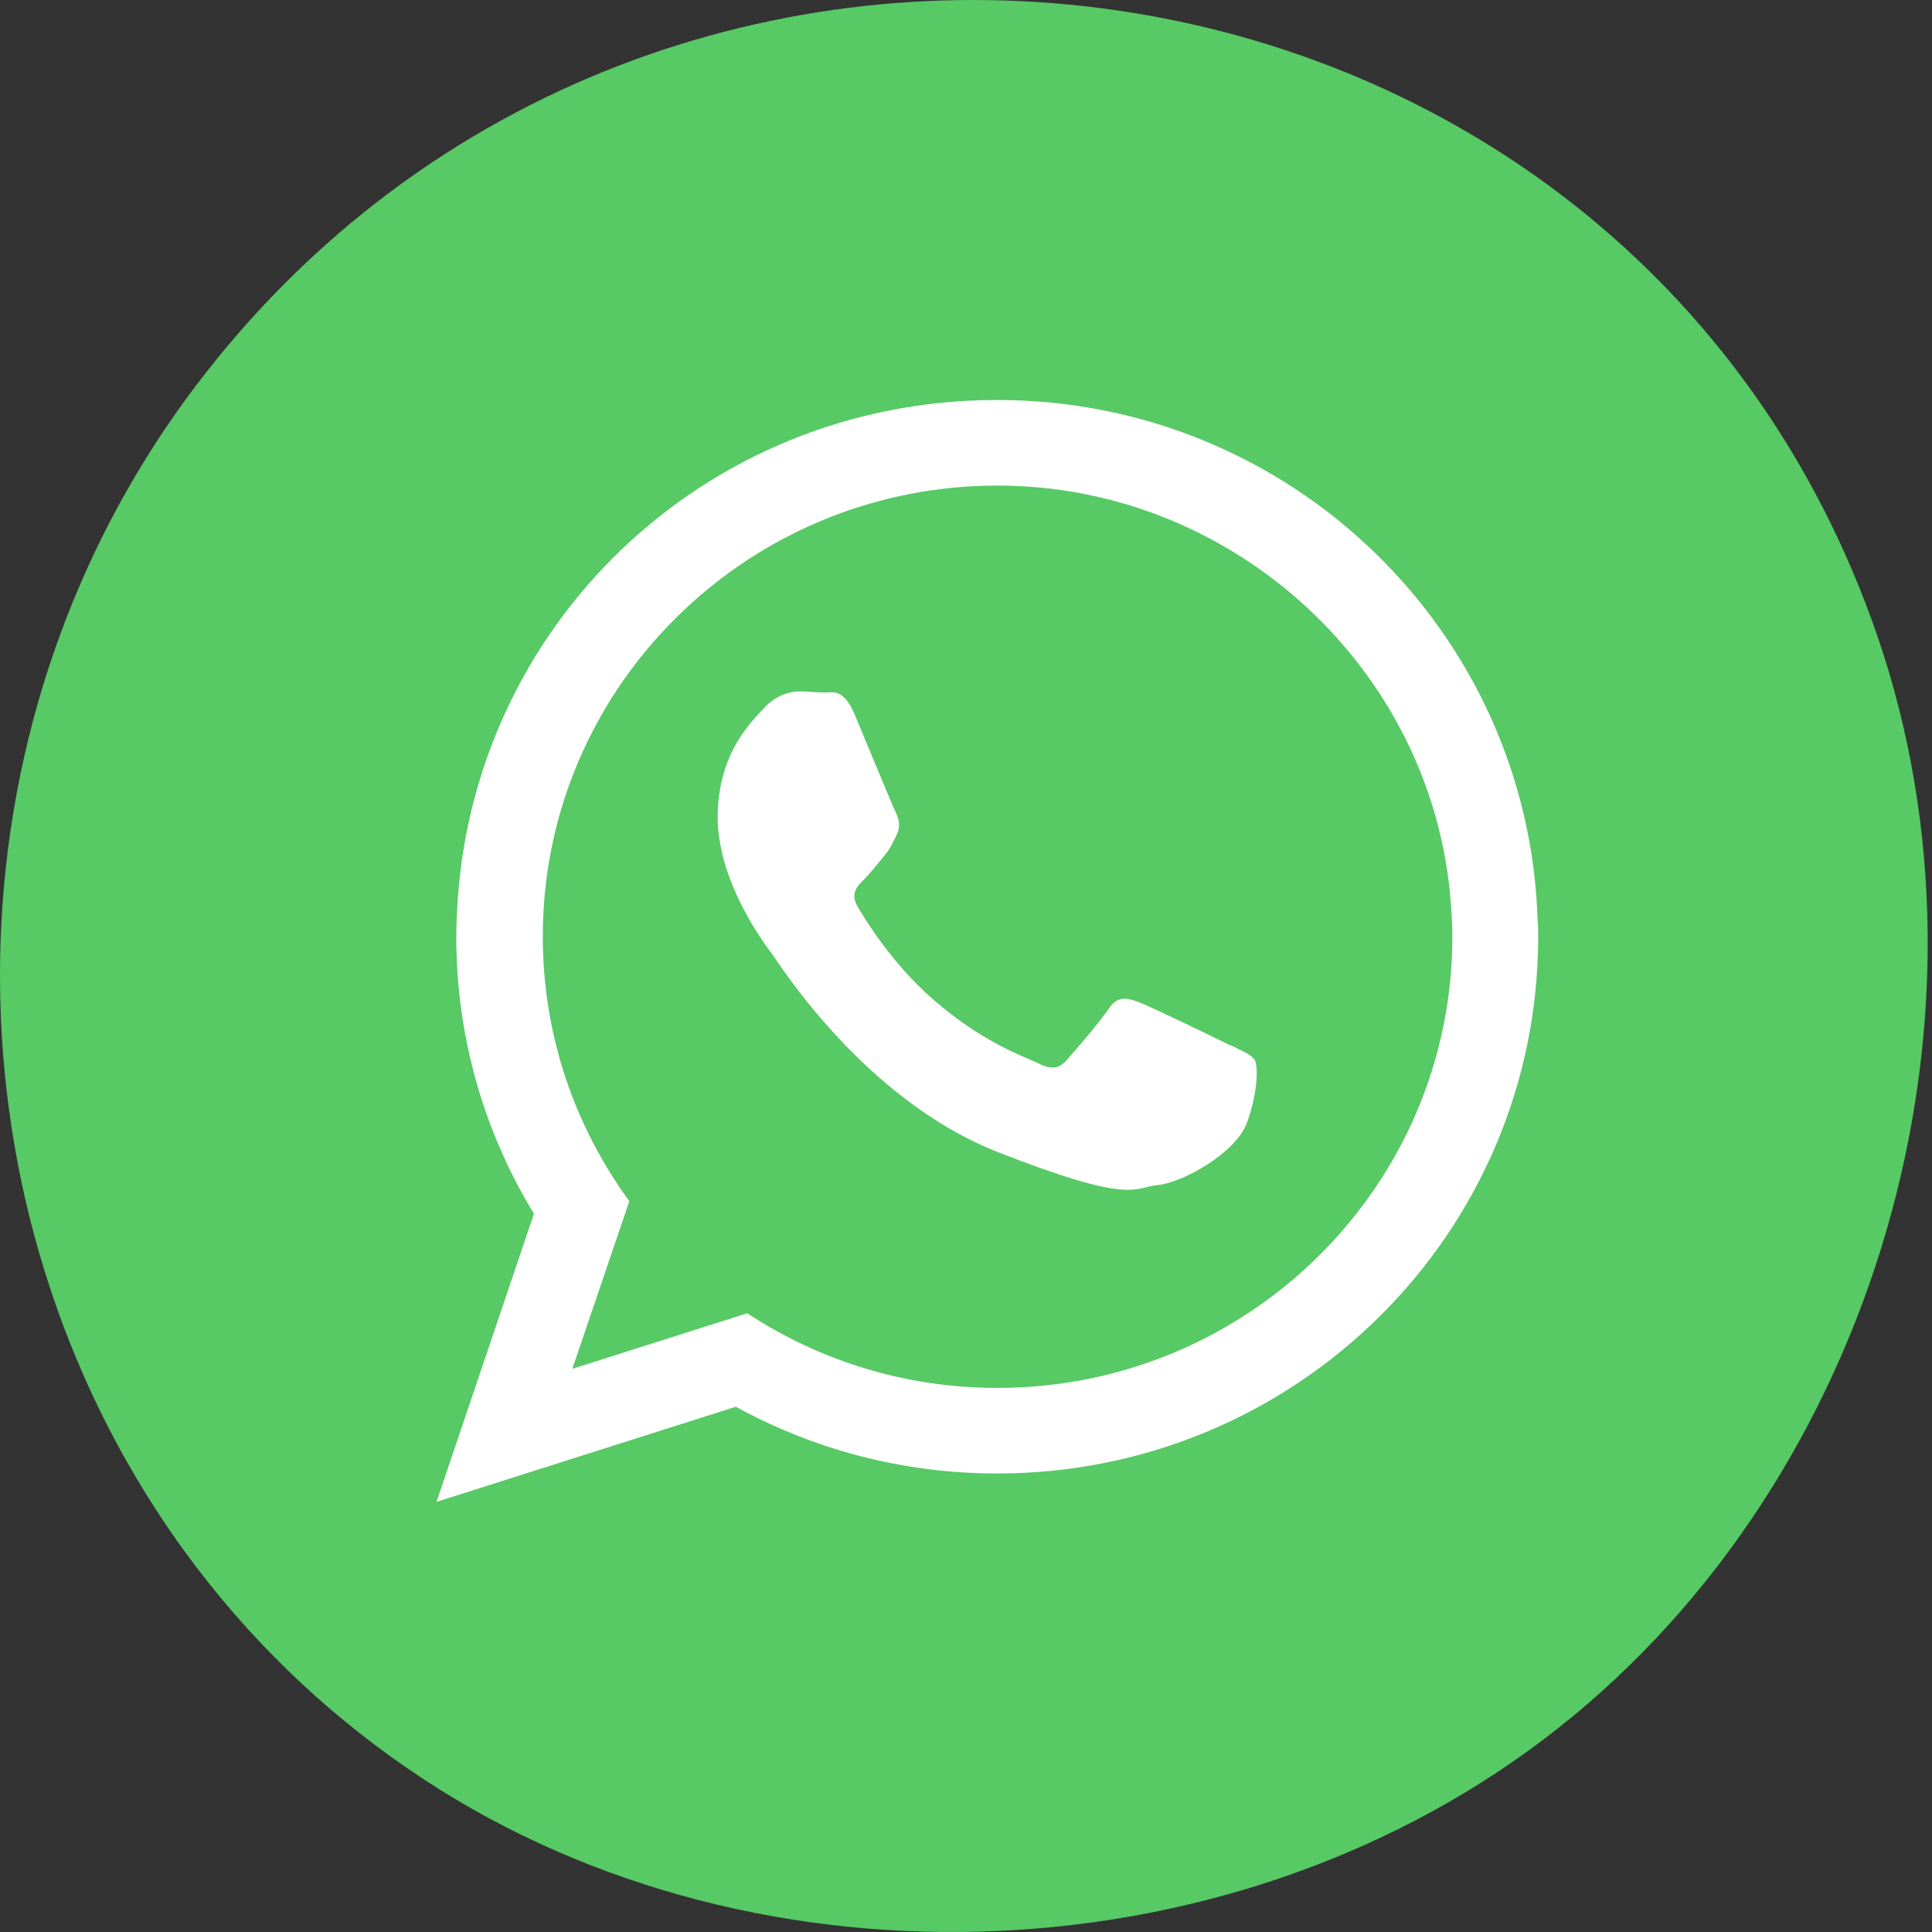 <svg width="64" height="64" viewBox="0 0 64 64" fill="none" xmlns="http://www.w3.org/2000/svg">
<rect x="0" y="0" width="64" height="64" fill="#333333" stroke="none"/>
<path d="M1.102 23.843C-2.319 36.708 2.288 51.222 14.037 58.942C25.23 66.291 41.108 65.552 51.616 57.247C62.132 48.95 66.546 33.742 62.194 21.077C53.912 -3.013 21.771 -7.358 6.51 12.749C3.945 16.131 2.15 19.906 1.102 23.843Z" fill="#57C965"/>
<path d="M50.938 30.576C50.692 20.969 42.772 13.25 33.035 13.25C23.297 13.25 15.554 20.792 15.138 30.244C15.123 30.506 15.115 30.768 15.115 31.03C15.115 34.389 16.055 37.532 17.688 40.206L14.46 49.751L24.375 46.6C26.948 48.01 29.891 48.811 33.035 48.811C42.934 48.811 50.954 40.853 50.954 31.03C50.954 30.876 50.954 30.73 50.946 30.584L50.938 30.576ZM33.035 45.976C29.976 45.976 27.133 45.067 24.753 43.503L18.959 45.344L20.847 39.79C19.044 37.324 17.981 34.297 17.981 31.03C17.981 30.537 18.004 30.06 18.05 29.582C18.782 22.017 25.223 16.085 33.042 16.085C40.862 16.085 47.456 22.171 48.057 29.867C48.088 30.252 48.111 30.645 48.111 31.03C48.111 39.273 41.355 45.976 33.05 45.976H33.035Z" fill="white"/>
<path d="M40.723 34.613C40.284 34.397 38.119 33.342 37.718 33.195C37.318 33.049 37.025 32.979 36.732 33.411C36.44 33.842 35.6 34.828 35.338 35.113C35.084 35.406 34.822 35.445 34.39 35.221C33.951 35.006 32.534 34.543 30.854 33.056C29.545 31.901 28.666 30.476 28.412 30.037C28.158 29.605 28.389 29.366 28.605 29.151C28.805 28.958 29.044 28.642 29.26 28.388C29.329 28.311 29.375 28.241 29.421 28.18C29.529 28.018 29.599 27.872 29.699 27.664C29.845 27.371 29.776 27.117 29.668 26.901C29.56 26.685 28.674 24.536 28.312 23.665C27.942 22.795 27.58 22.941 27.326 22.941C27.072 22.941 26.771 22.903 26.486 22.903C26.201 22.903 25.716 23.011 25.315 23.45C24.915 23.889 23.774 24.937 23.774 27.078C23.774 27.587 23.867 28.087 23.998 28.565C24.445 30.106 25.4 31.369 25.569 31.593C25.785 31.878 28.605 36.423 33.073 38.172C37.541 39.921 37.541 39.335 38.343 39.258C39.144 39.189 40.939 38.21 41.309 37.186C41.678 36.169 41.678 35.298 41.563 35.113C41.447 34.928 41.162 34.821 40.723 34.605V34.613Z" fill="white"/>
</svg>
